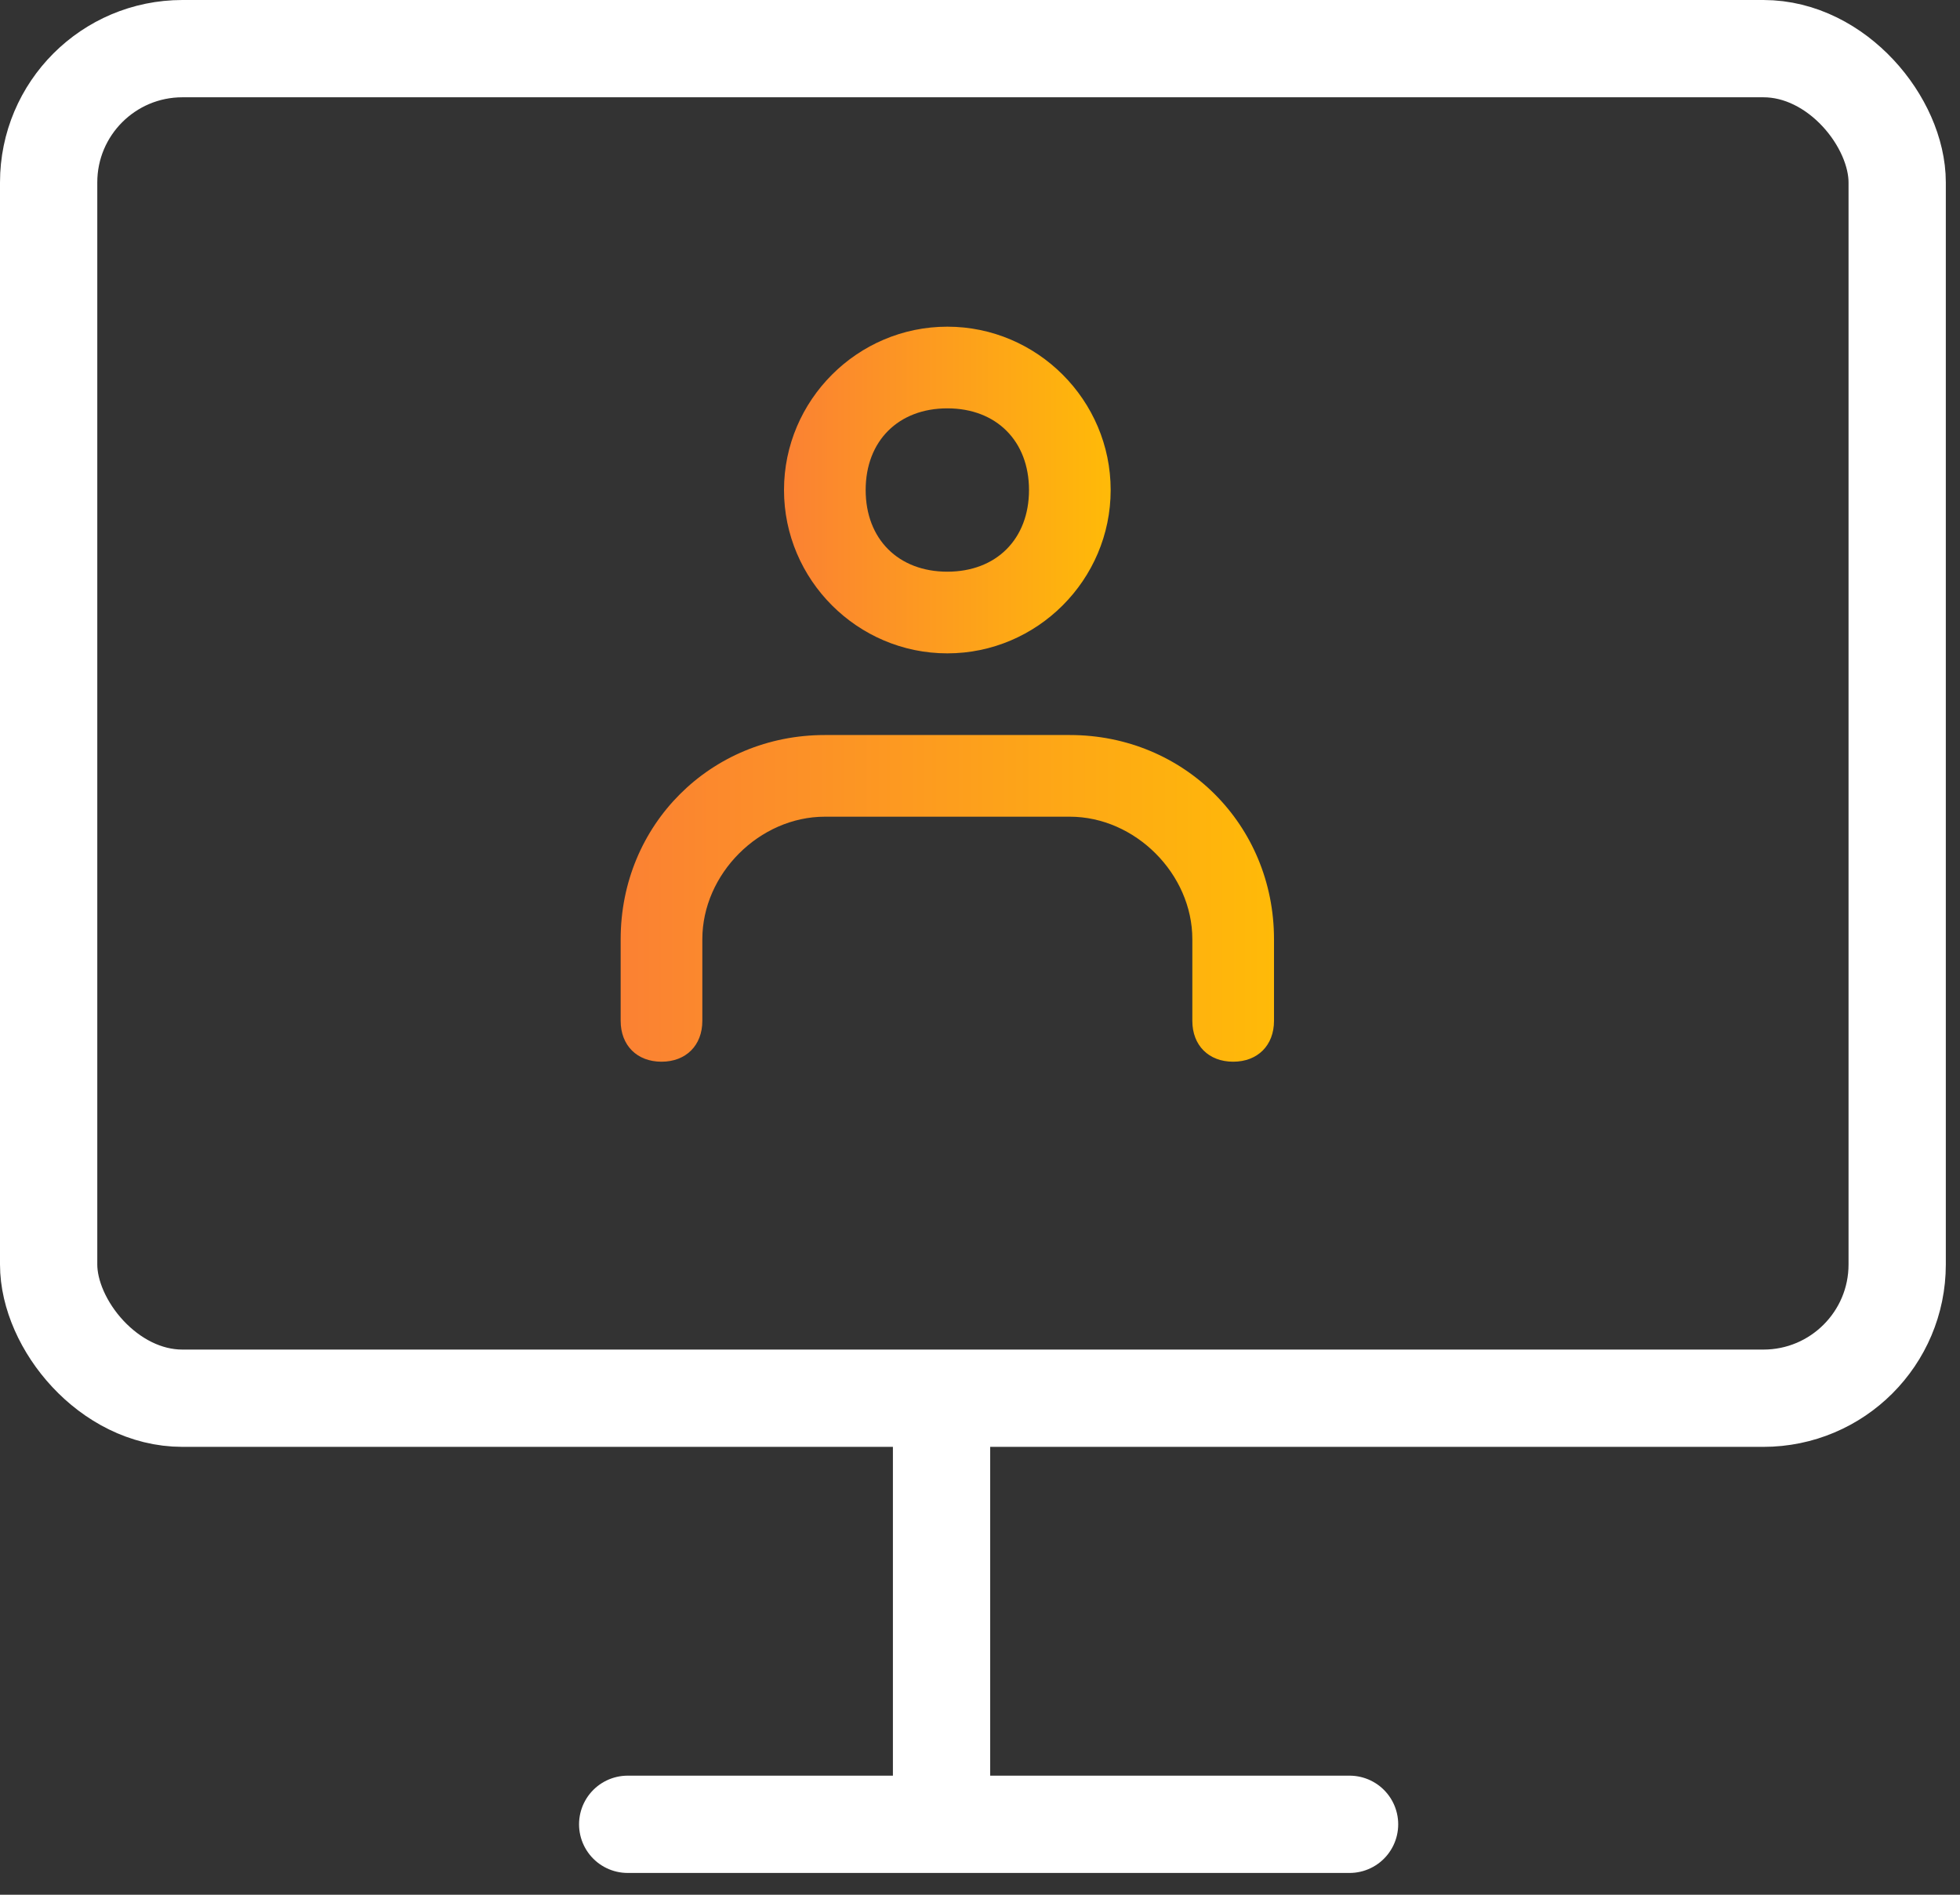 <svg width="60" height="58" fill="none" xmlns="http://www.w3.org/2000/svg"><rect width="100%" height="100%" fill="#333333" stroke="none"/><rect x="1.489" y="1.489" width="56.588" height="41.312" rx="4.095" stroke="#fff" stroke-width="2.978"/><path d="M28.823 42.364v13.48" stroke="#fff" stroke-width="2.978"/><path d="M19.215 55.844h22.098" stroke="#fff" stroke-width="2.978" stroke-linecap="round"/><path d="M29 20c-2.75 0-5-2.25-5-5s2.25-5 5-5 5 2.25 5 5-2.25 5-5 5Zm0-7.5c-1.5 0-2.5 1-2.5 2.5s1 2.5 2.5 2.5 2.5-1 2.5-2.5-1-2.5-2.5-2.5Z" fill="url(#a)"/><path d="M37.75 32.5c-.75 0-1.25-.5-1.25-1.25v-2.5c0-2-1.75-3.75-3.75-3.75h-7.5c-2 0-3.75 1.75-3.75 3.75v2.5c0 .75-.5 1.25-1.25 1.25S19 32 19 31.25v-2.5c0-3.5 2.75-6.25 6.25-6.25h7.5c3.5 0 6.25 2.75 6.25 6.25v2.5c0 .75-.5 1.25-1.25 1.25Z" fill="url(#b)"/><defs><linearGradient id="a" x1="24" y1="20" x2="34" y2="20" gradientUnits="userSpaceOnUse"><stop stop-color="#FB8133"/><stop offset="1" stop-color="#FFBA08"/></linearGradient><linearGradient id="b" x1="19" y1="32.5" x2="39" y2="32.5" gradientUnits="userSpaceOnUse"><stop stop-color="#FB8133"/><stop offset="1" stop-color="#FFBA08"/></linearGradient></defs></svg>